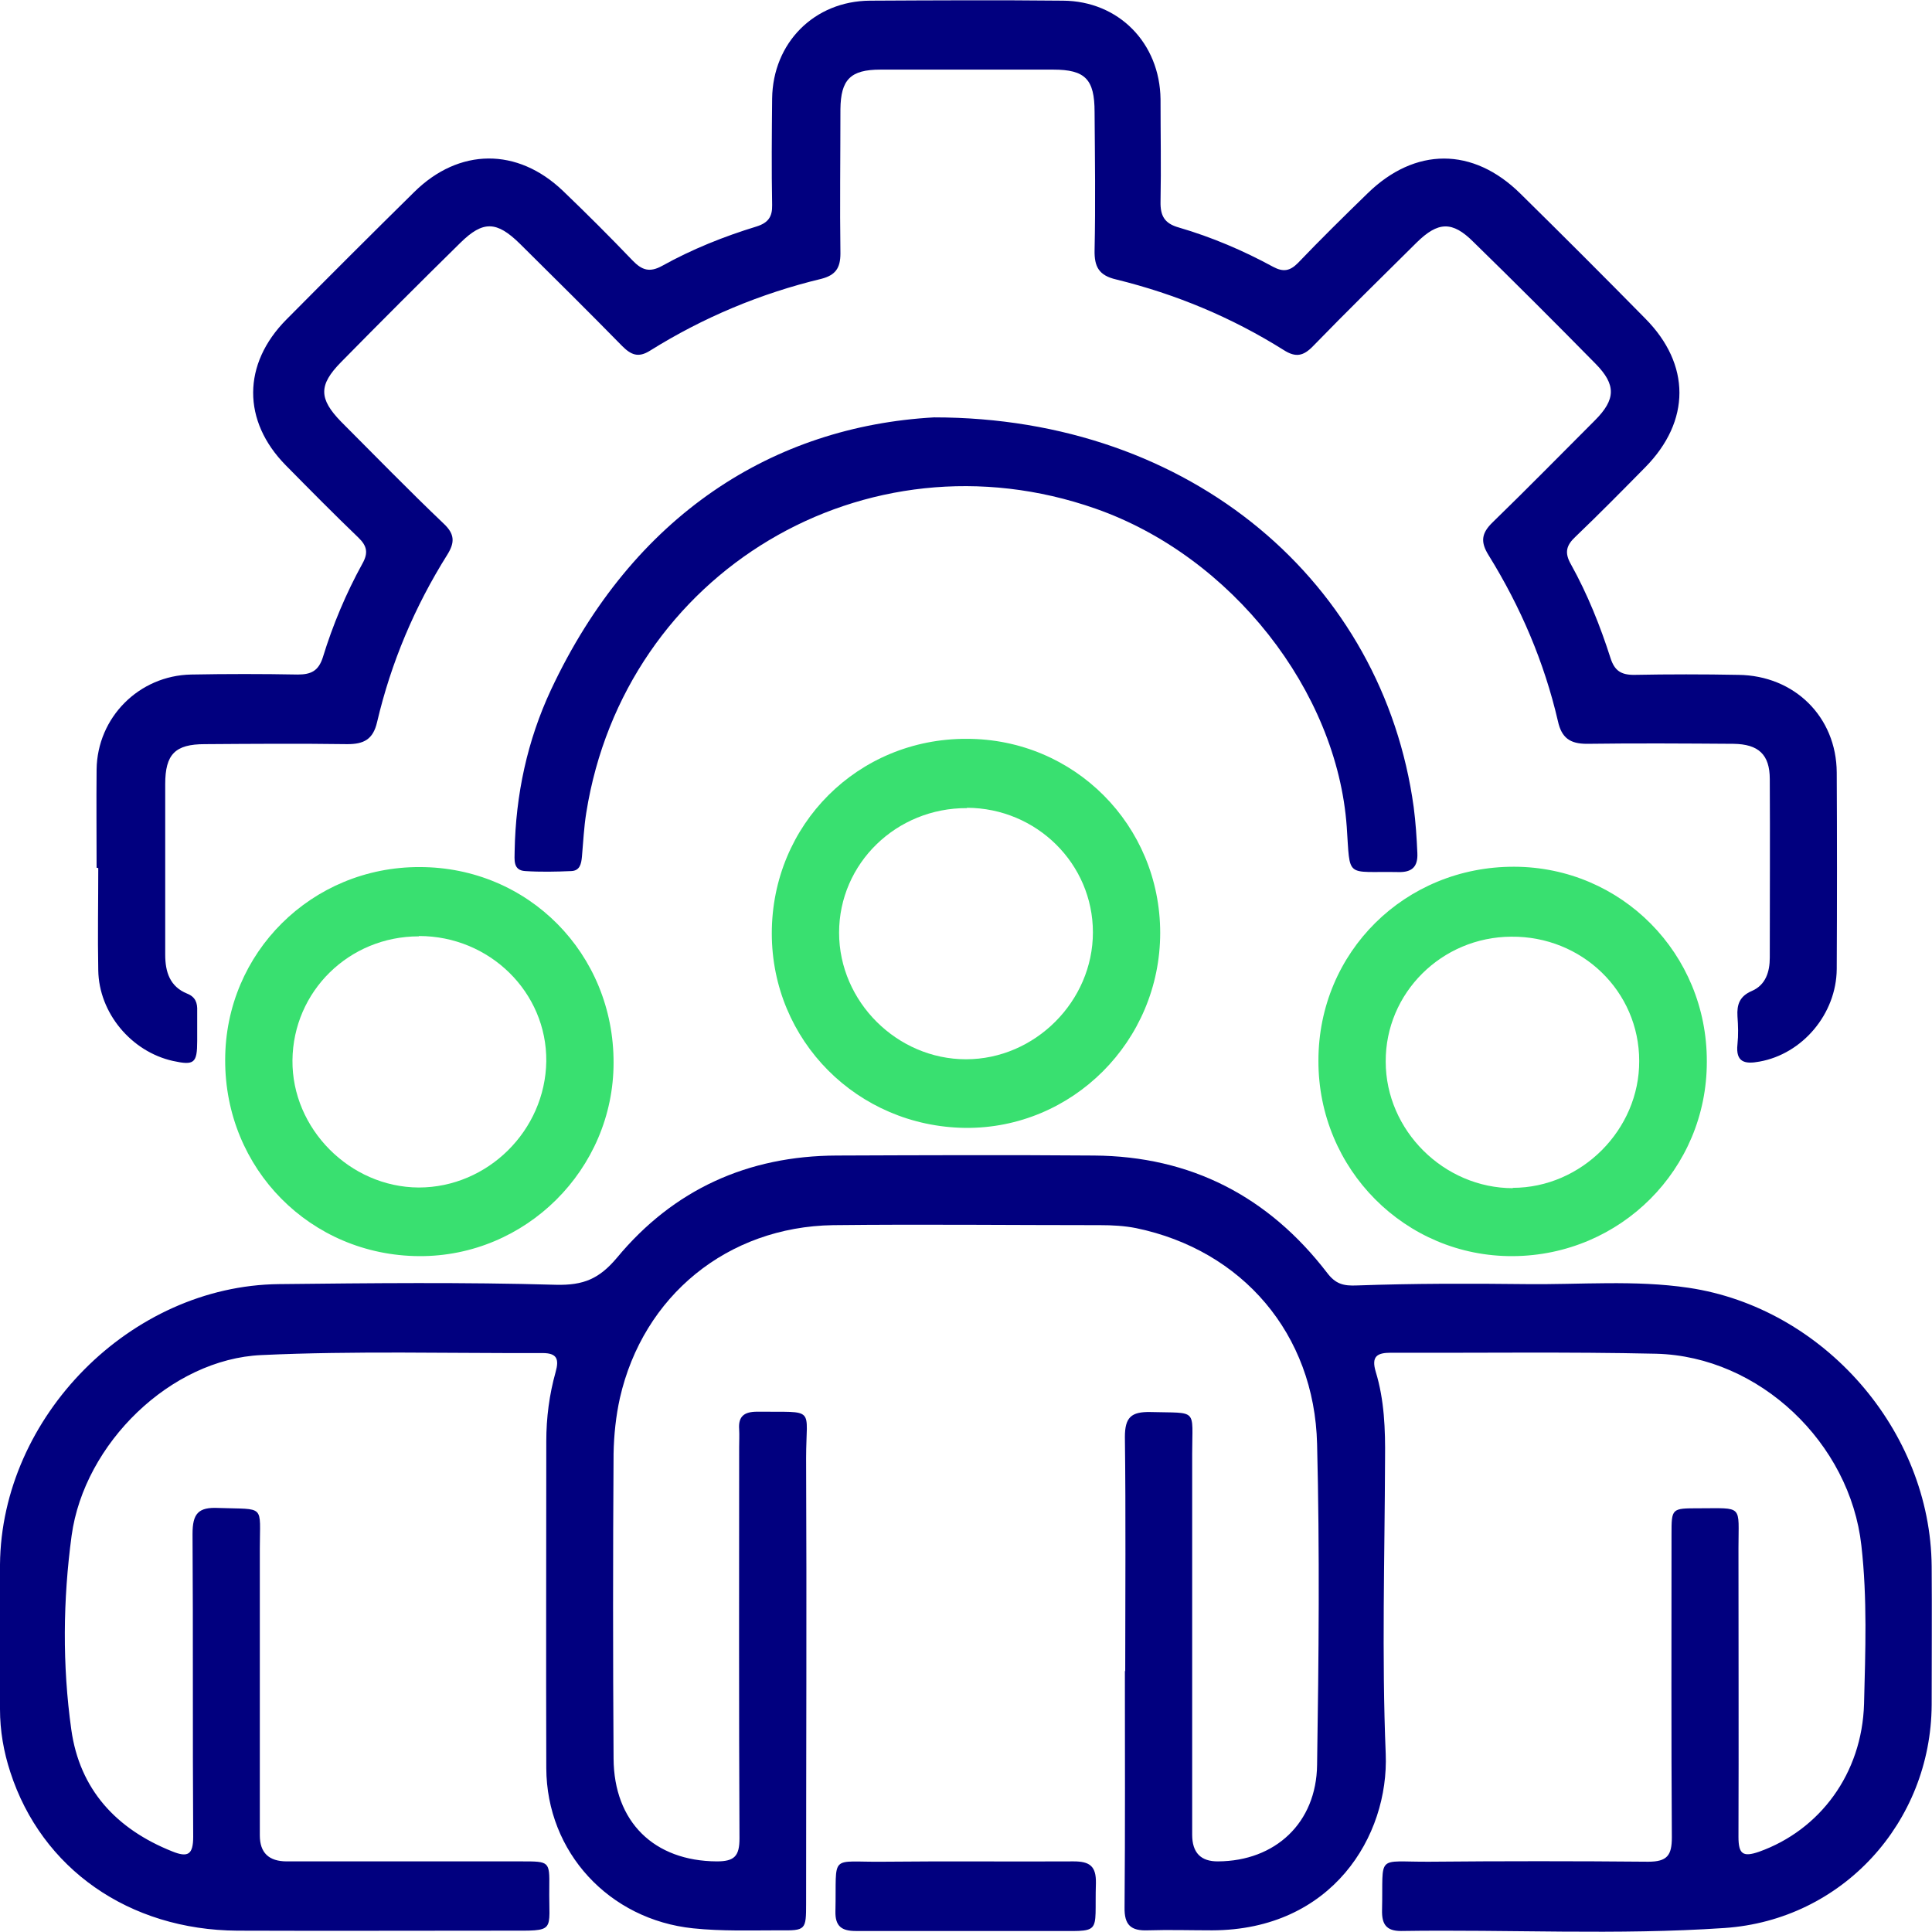 <?xml version="1.0" encoding="UTF-8"?>
<svg id="Layer_1" data-name="Layer 1" xmlns="http://www.w3.org/2000/svg" width="58" height="58" viewBox="0 0 58 58">
  <defs>
    <style>
      .cls-1 {
        fill: #39e070;
      }

      .cls-2 {
        fill: #01007f;
      }
    </style>
  </defs>
  <path class="cls-2" d="m33.78,50.18c0-2.35.02-4.7-.01-7.04,0-.59.19-.76.76-.75,1.45.04,1.26-.13,1.26,1.25,0,3.81,0,7.63,0,11.44q0,.81.78.8c1.71-.01,2.95-1.15,2.97-2.9.05-3.21.08-6.42,0-9.63-.08-3.31-2.25-5.82-5.43-6.48-.35-.07-.72-.09-1.08-.09-2.67,0-5.35-.03-8.02,0-3.17.05-5.7,2.12-6.4,5.19-.12.54-.18,1.11-.19,1.67-.02,3.05-.02,6.1,0,9.15.01,1.91,1.22,3.08,3.1,3.09.53,0,.68-.16.68-.69-.02-3.91-.01-7.83-.01-11.74,0-.18.01-.36,0-.54-.03-.39.15-.53.54-.53,1.79.02,1.47-.17,1.47,1.39.02,4.46,0,8.91,0,13.37,0,.8-.01.82-.8.81-.86,0-1.73.03-2.59-.06-2.52-.26-4.4-2.28-4.41-4.81-.01-3.27,0-6.54,0-9.81,0-.71.09-1.4.28-2.08.11-.39.04-.57-.39-.57-2.81.01-5.63-.07-8.44.06-2.72.12-5.32,2.65-5.7,5.42-.26,1.93-.28,3.89-.01,5.82.25,1.8,1.35,2.99,3.03,3.66.47.19.63.1.63-.44-.02-3.03,0-6.06-.02-9.09,0-.61.17-.81.78-.78,1.42.05,1.24-.12,1.24,1.22,0,2.87,0,5.74,0,8.61q0,.78.81.78c2.35,0,4.7,0,7.06,0,.82,0,.83,0,.82.78-.02,1.37.24,1.3-1.28,1.3-2.69,0-5.39.01-8.08,0-3.26-.02-5.88-1.86-6.82-4.76C.11,52.59,0,51.96,0,51.31c0-1.45,0-2.89,0-4.34.04-4.44,3.92-8.37,8.37-8.42,2.77-.03,5.55-.06,8.32.02.83.02,1.3-.18,1.83-.81,1.7-2.05,3.93-3.06,6.6-3.07,2.57-.01,5.15-.02,7.72,0,2.91.02,5.24,1.23,7,3.52.25.33.48.4.9.38,1.69-.06,3.38-.06,5.07-.04,1.63.02,3.26-.13,4.88.11,4.05.6,7.27,4.28,7.3,8.37.01,1.38,0,2.77,0,4.15-.02,3.53-2.68,6.46-6.22,6.7-3.23.22-6.47.04-9.71.09-.45,0-.58-.21-.57-.63.04-1.7-.21-1.44,1.42-1.45,2.19-.02,4.38-.02,6.57,0,.57,0,.71-.19.71-.73-.02-3.03-.01-6.06-.01-9.09,0-.79,0-.79.81-.79,1.36,0,1.2-.12,1.2,1.19,0,2.89.01,5.78,0,8.67,0,.52.13.62.62.45,1.82-.65,3.09-2.34,3.15-4.44.04-1.58.1-3.17-.08-4.75-.34-3.08-3.06-5.68-6.16-5.76-2.65-.06-5.31-.02-7.96-.03-.41,0-.6.1-.46.57.26.85.29,1.73.28,2.62-.01,2.95-.1,5.9.02,8.85.1,2.47-1.61,5.29-5.21,5.3-.64,0-1.29-.02-1.93,0-.51.02-.71-.16-.7-.69.02-2.37.01-4.74.01-7.11Z"/>
  <path class="cls-2" d="m2.9,26.05c0-.98-.01-1.97,0-2.95.02-1.56,1.27-2.82,2.84-2.85,1.07-.02,2.13-.02,3.2,0,.4,0,.62-.11.75-.51.3-.98.7-1.93,1.19-2.82.18-.32.14-.53-.12-.78-.74-.71-1.46-1.44-2.18-2.17-1.31-1.33-1.31-3.04.02-4.38,1.27-1.28,2.55-2.56,3.84-3.83,1.34-1.32,3.09-1.34,4.46-.03.71.68,1.41,1.38,2.09,2.09.28.29.51.37.89.16.9-.5,1.85-.88,2.83-1.18.35-.11.48-.29.47-.65-.02-1.06-.01-2.13,0-3.19.02-1.67,1.26-2.93,2.94-2.94,1.93-.01,3.86-.02,5.79,0,1.67.01,2.91,1.27,2.93,2.96,0,1.02.02,2.05,0,3.07-.01.43.12.66.55.78.99.29,1.93.69,2.83,1.18.3.16.5.13.74-.11.68-.71,1.38-1.4,2.09-2.09,1.43-1.4,3.17-1.4,4.59,0,1.26,1.24,2.51,2.49,3.75,3.75,1.37,1.38,1.37,3.08,0,4.47-.69.7-1.38,1.4-2.09,2.08-.28.26-.34.48-.14.83.5.9.88,1.85,1.19,2.82.12.37.31.5.7.5,1.05-.02,2.09-.02,3.14,0,1.68.02,2.94,1.26,2.95,2.93.01,1.97.01,3.93,0,5.9-.01,1.35-1.03,2.55-2.32,2.78-.43.08-.72.03-.66-.52.03-.28.02-.56,0-.84-.02-.35.06-.6.43-.76.42-.18.54-.58.54-1,0-1.79.01-3.57,0-5.36,0-.74-.34-1.05-1.09-1.06-1.47-.01-2.94-.02-4.4,0-.51,0-.76-.18-.87-.68-.41-1.77-1.12-3.43-2.08-4.98-.25-.4-.22-.66.12-.99,1.04-1.01,2.05-2.04,3.07-3.06.63-.63.64-1.07.02-1.7-1.21-1.23-2.43-2.45-3.67-3.66-.63-.63-1.06-.61-1.7.02-1.04,1.03-2.09,2.06-3.11,3.11-.29.3-.52.35-.88.12-1.56-.98-3.24-1.68-5.03-2.12-.52-.12-.66-.38-.65-.88.03-1.38.01-2.77,0-4.15,0-.98-.28-1.27-1.24-1.27-1.73,0-3.46,0-5.19,0-.9,0-1.19.3-1.2,1.19,0,1.44-.02,2.89,0,4.33,0,.44-.15.65-.57.76-1.83.44-3.55,1.16-5.15,2.16-.35.22-.57.12-.83-.14-1.01-1.03-2.04-2.05-3.07-3.07-.7-.69-1.11-.7-1.79-.03-1.2,1.18-2.4,2.38-3.58,3.58-.68.69-.67,1.1,0,1.79,1.02,1.02,2.03,2.06,3.08,3.06.33.31.34.56.11.93-.98,1.56-1.69,3.24-2.11,5.03-.12.52-.4.66-.89.66-1.43-.02-2.85-.01-4.28,0-.89,0-1.19.3-1.19,1.2,0,1.71,0,3.41,0,5.12,0,.52.14.96.66,1.17.25.1.31.28.3.52,0,.3,0,.6,0,.9,0,.67-.09.74-.73.6-1.25-.28-2.22-1.44-2.24-2.72-.02-1.02,0-2.05,0-3.07Z"/>
  <path class="cls-2" d="m28.04,12.53c7.75,0,13.48,4.99,14.4,11.7.06.46.09.92.11,1.38.02.42-.17.58-.57.57-1.61-.03-1.44.22-1.55-1.36-.29-4.08-3.46-8.12-7.54-9.55-6.9-2.42-14.14,1.9-15.29,9.13-.07.43-.09.88-.13,1.32-.02.21-.06.42-.32.43-.46.02-.92.03-1.38,0-.38-.02-.32-.35-.32-.6.03-1.69.38-3.32,1.09-4.84,2.47-5.27,6.69-7.91,11.5-8.18Z"/>
  <path class="cls-1" d="m34.83,28c0,3.26-2.64,5.89-5.85,5.86-3.24-.04-5.81-2.62-5.81-5.84,0-3.27,2.59-5.85,5.85-5.84,3.23,0,5.81,2.59,5.81,5.83Zm-5.8-3.74c-2.12-.01-3.84,1.66-3.84,3.74,0,2.07,1.74,3.8,3.81,3.8,2.07,0,3.81-1.74,3.81-3.81,0-2.06-1.69-3.73-3.78-3.74Z"/>
  <path class="cls-1" d="m18.42,31.9c0,3.21-2.64,5.83-5.84,5.81-3.26-.02-5.83-2.62-5.82-5.89,0-3.22,2.6-5.8,5.84-5.79,3.26,0,5.83,2.6,5.82,5.88Zm-5.85-3.79c-2.09,0-3.77,1.65-3.79,3.72-.02,2.05,1.72,3.81,3.79,3.82,2.07,0,3.8-1.71,3.83-3.79.02-2.07-1.7-3.76-3.82-3.76Z"/>
  <path class="cls-1" d="m51.24,31.88c0,3.22-2.59,5.81-5.82,5.83-3.23.02-5.85-2.61-5.84-5.87,0-3.26,2.6-5.83,5.88-5.82,3.22.01,5.79,2.61,5.78,5.85Zm-5.83,3.78c2.07,0,3.81-1.75,3.8-3.81,0-2.09-1.72-3.75-3.84-3.73-2.09.01-3.78,1.69-3.77,3.75,0,2.07,1.75,3.8,3.82,3.8Z"/>
  <path class="cls-2" d="m29,57.97c-1.1,0-2.21,0-3.31,0-.42,0-.62-.14-.61-.59.04-1.76-.21-1.47,1.44-1.49,1.9-.02,3.81,0,5.71-.01.48,0,.68.14.67.65-.05,1.61.24,1.43-1.44,1.44-.82,0-1.64,0-2.47,0h0Z"/>
</svg>